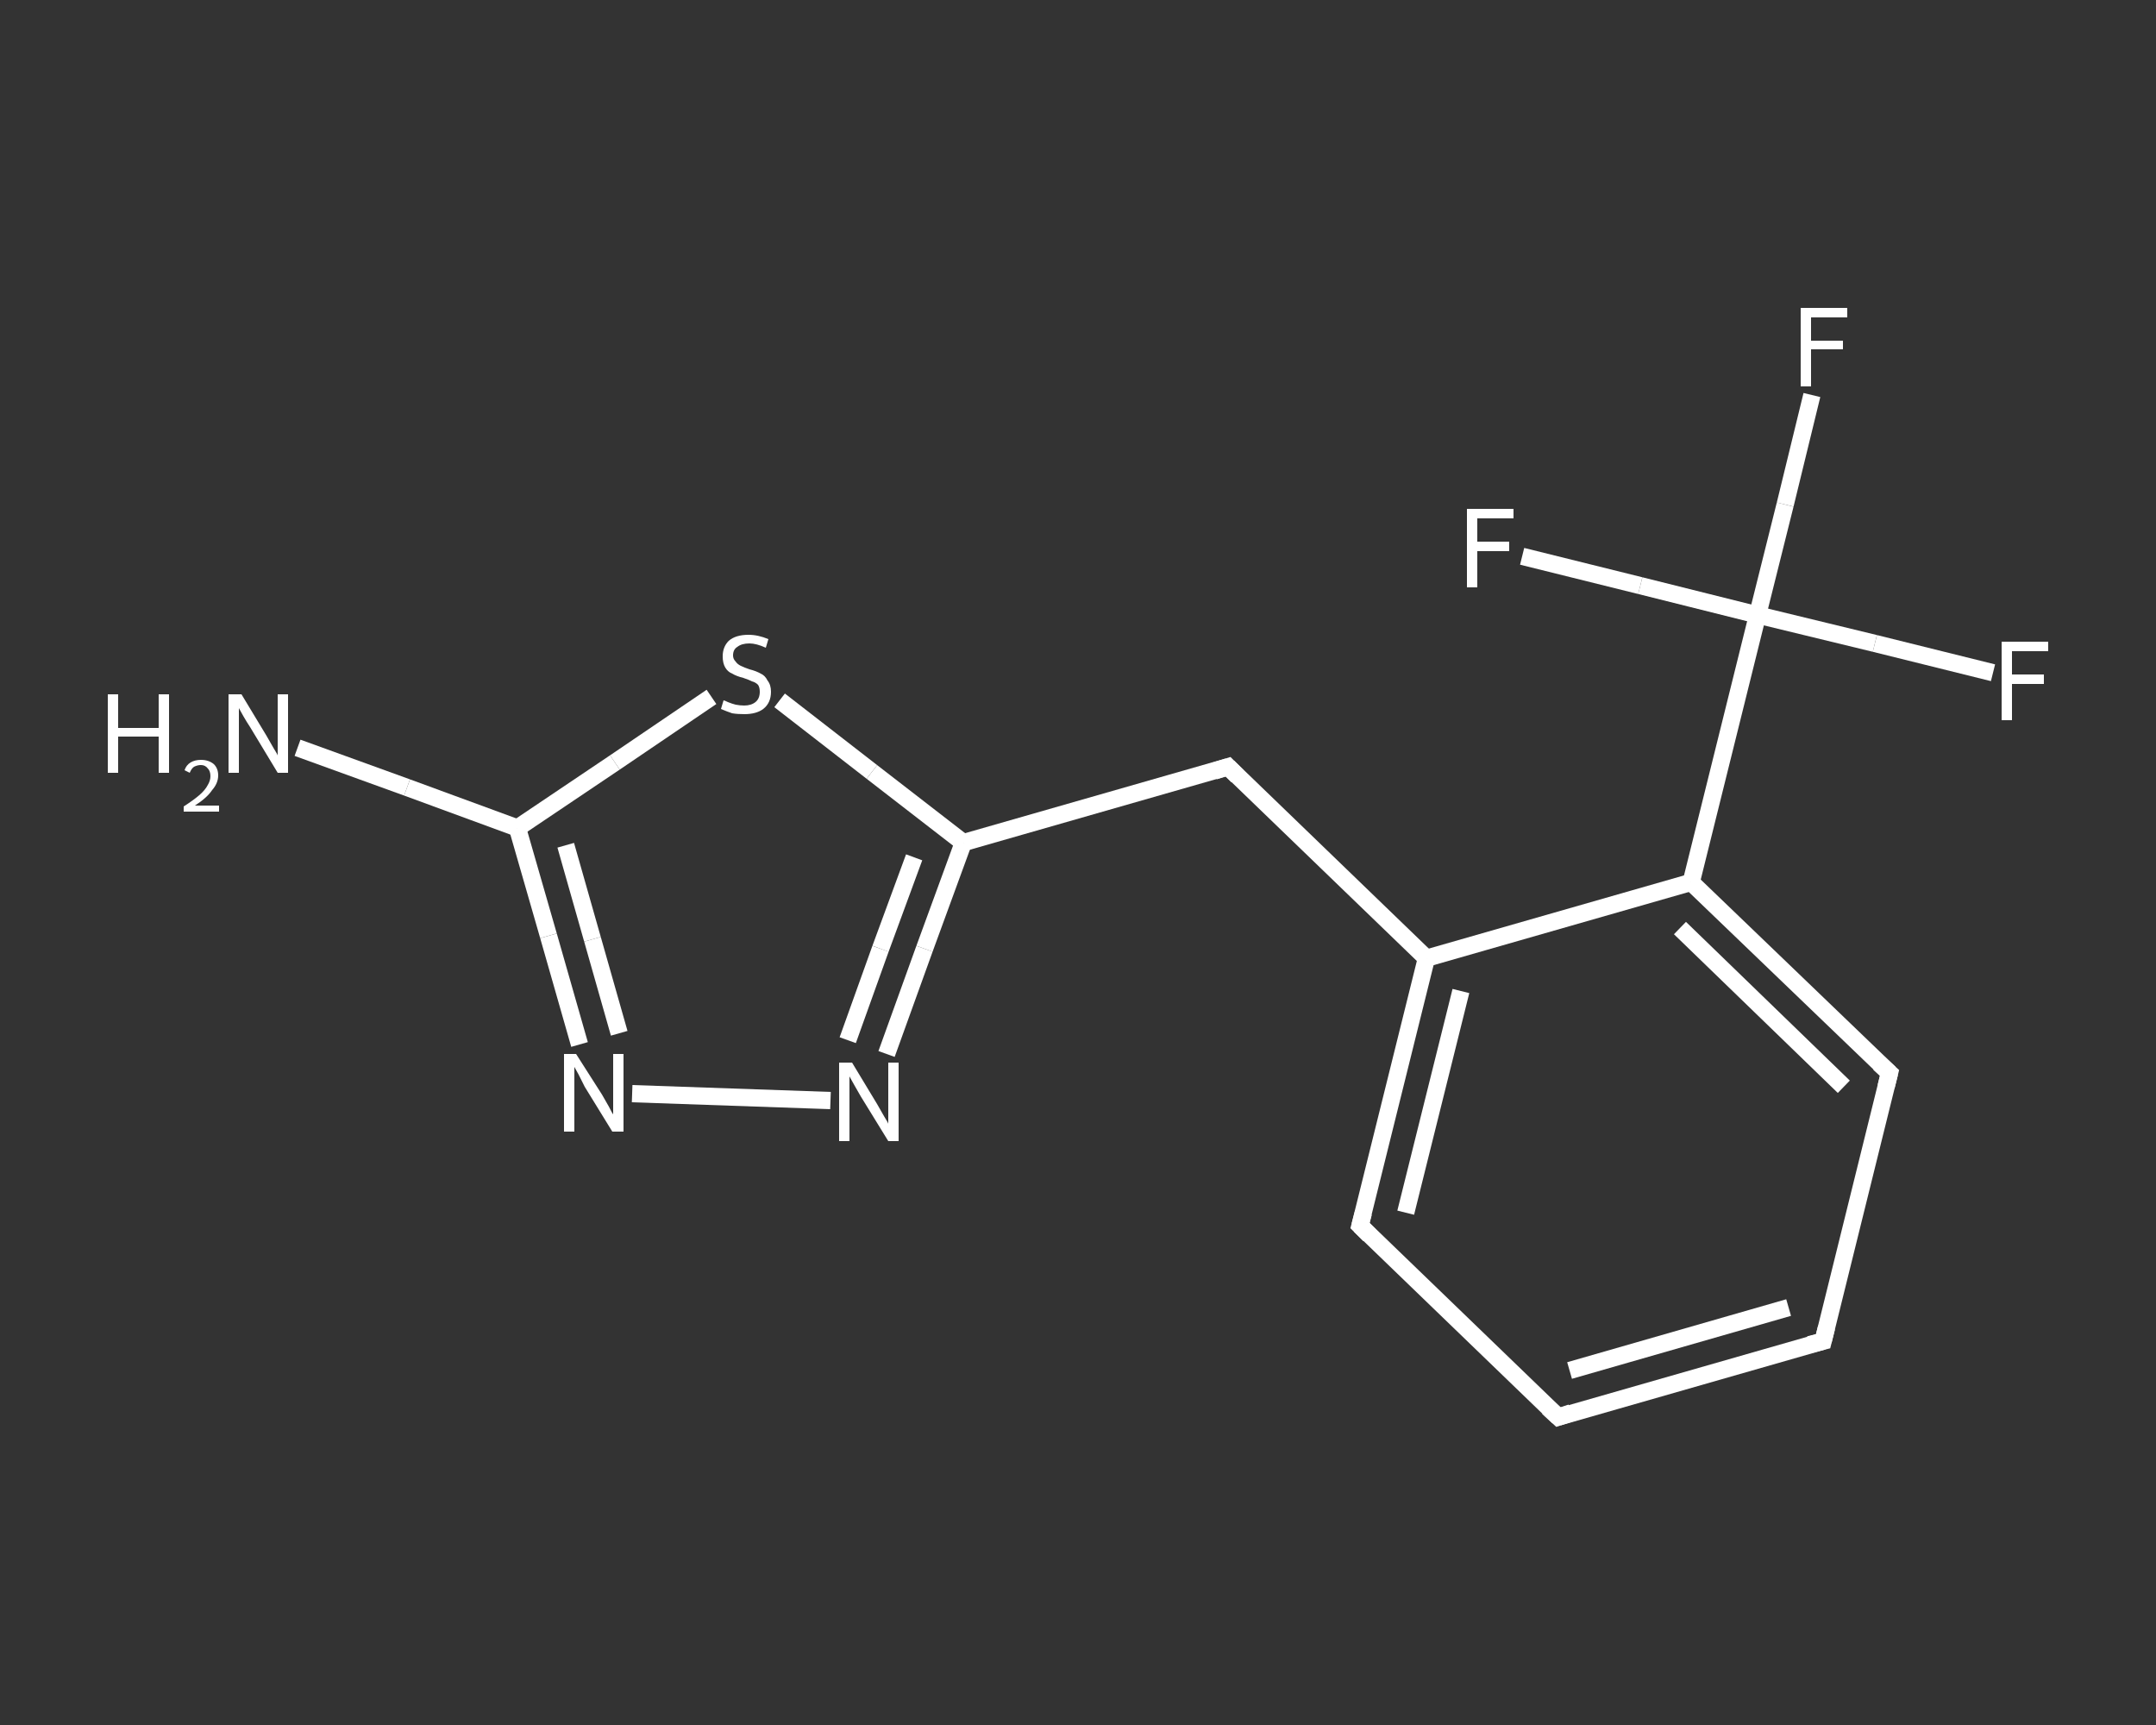 <?xml version='1.0' encoding='iso-8859-1'?>
<svg version='1.1' baseProfile='full'
              xmlns='http://www.w3.org/2000/svg'
                      xmlns:rdkit='http://www.rdkit.org/xml'
                      xmlns:xlink='http://www.w3.org/1999/xlink'
                  xml:space='preserve'
width='250px' height='200px' viewBox='0 0 250 200'>
<rect x="0" y="0" width="250" height="200" fill="#333333" stroke="none"/>
<!-- END OF HEADER -->
<rect style='opacity:1.0;fill:transparent;stroke:none' width='250.0' height='200.0' x='0.0' y='0.0'> </rect>
<path class='bond-0 atom-0 atom-1' d='M 34.5,86.7 L 47.2,91.3' style='fill:none;fill-rule:evenodd;stroke:#FFFFFF;stroke-width:2.0px;stroke-linecap:butt;stroke-linejoin:miter;stroke-opacity:1' />
<path class='bond-0 atom-0 atom-1' d='M 47.2,91.3 L 60.0,96.0' style='fill:none;fill-rule:evenodd;stroke:#FFFFFF;stroke-width:2.0px;stroke-linecap:butt;stroke-linejoin:miter;stroke-opacity:1' />
<path class='bond-1 atom-1 atom-2' d='M 60.0,96.0 L 63.6,108.5' style='fill:none;fill-rule:evenodd;stroke:#FFFFFF;stroke-width:2.0px;stroke-linecap:butt;stroke-linejoin:miter;stroke-opacity:1' />
<path class='bond-1 atom-1 atom-2' d='M 63.6,108.5 L 67.2,121.1' style='fill:none;fill-rule:evenodd;stroke:#FFFFFF;stroke-width:2.0px;stroke-linecap:butt;stroke-linejoin:miter;stroke-opacity:1' />
<path class='bond-1 atom-1 atom-2' d='M 65.6,98.0 L 68.7,108.9' style='fill:none;fill-rule:evenodd;stroke:#FFFFFF;stroke-width:2.0px;stroke-linecap:butt;stroke-linejoin:miter;stroke-opacity:1' />
<path class='bond-1 atom-1 atom-2' d='M 68.7,108.9 L 71.8,119.8' style='fill:none;fill-rule:evenodd;stroke:#FFFFFF;stroke-width:2.0px;stroke-linecap:butt;stroke-linejoin:miter;stroke-opacity:1' />
<path class='bond-2 atom-2 atom-3' d='M 73.3,126.8 L 96.3,127.6' style='fill:none;fill-rule:evenodd;stroke:#FFFFFF;stroke-width:2.0px;stroke-linecap:butt;stroke-linejoin:miter;stroke-opacity:1' />
<path class='bond-3 atom-3 atom-4' d='M 102.8,122.2 L 107.2,110.0' style='fill:none;fill-rule:evenodd;stroke:#FFFFFF;stroke-width:2.0px;stroke-linecap:butt;stroke-linejoin:miter;stroke-opacity:1' />
<path class='bond-3 atom-3 atom-4' d='M 107.2,110.0 L 111.7,97.7' style='fill:none;fill-rule:evenodd;stroke:#FFFFFF;stroke-width:2.0px;stroke-linecap:butt;stroke-linejoin:miter;stroke-opacity:1' />
<path class='bond-3 atom-3 atom-4' d='M 98.3,120.6 L 102.1,110.0' style='fill:none;fill-rule:evenodd;stroke:#FFFFFF;stroke-width:2.0px;stroke-linecap:butt;stroke-linejoin:miter;stroke-opacity:1' />
<path class='bond-3 atom-3 atom-4' d='M 102.1,110.0 L 106.0,99.4' style='fill:none;fill-rule:evenodd;stroke:#FFFFFF;stroke-width:2.0px;stroke-linecap:butt;stroke-linejoin:miter;stroke-opacity:1' />
<path class='bond-4 atom-4 atom-5' d='M 111.7,97.7 L 142.4,88.9' style='fill:none;fill-rule:evenodd;stroke:#FFFFFF;stroke-width:2.0px;stroke-linecap:butt;stroke-linejoin:miter;stroke-opacity:1' />
<path class='bond-5 atom-5 atom-6' d='M 142.4,88.9 L 165.4,111.1' style='fill:none;fill-rule:evenodd;stroke:#FFFFFF;stroke-width:2.0px;stroke-linecap:butt;stroke-linejoin:miter;stroke-opacity:1' />
<path class='bond-6 atom-6 atom-7' d='M 165.4,111.1 L 157.7,142.1' style='fill:none;fill-rule:evenodd;stroke:#FFFFFF;stroke-width:2.0px;stroke-linecap:butt;stroke-linejoin:miter;stroke-opacity:1' />
<path class='bond-6 atom-6 atom-7' d='M 169.4,114.9 L 163.0,140.6' style='fill:none;fill-rule:evenodd;stroke:#FFFFFF;stroke-width:2.0px;stroke-linecap:butt;stroke-linejoin:miter;stroke-opacity:1' />
<path class='bond-7 atom-7 atom-8' d='M 157.7,142.1 L 180.7,164.3' style='fill:none;fill-rule:evenodd;stroke:#FFFFFF;stroke-width:2.0px;stroke-linecap:butt;stroke-linejoin:miter;stroke-opacity:1' />
<path class='bond-8 atom-8 atom-9' d='M 180.7,164.3 L 211.4,155.5' style='fill:none;fill-rule:evenodd;stroke:#FFFFFF;stroke-width:2.0px;stroke-linecap:butt;stroke-linejoin:miter;stroke-opacity:1' />
<path class='bond-8 atom-8 atom-9' d='M 182.0,158.9 L 207.4,151.6' style='fill:none;fill-rule:evenodd;stroke:#FFFFFF;stroke-width:2.0px;stroke-linecap:butt;stroke-linejoin:miter;stroke-opacity:1' />
<path class='bond-9 atom-9 atom-10' d='M 211.4,155.5 L 219.1,124.4' style='fill:none;fill-rule:evenodd;stroke:#FFFFFF;stroke-width:2.0px;stroke-linecap:butt;stroke-linejoin:miter;stroke-opacity:1' />
<path class='bond-10 atom-10 atom-11' d='M 219.1,124.4 L 196.1,102.3' style='fill:none;fill-rule:evenodd;stroke:#FFFFFF;stroke-width:2.0px;stroke-linecap:butt;stroke-linejoin:miter;stroke-opacity:1' />
<path class='bond-10 atom-10 atom-11' d='M 213.8,126.0 L 194.8,107.6' style='fill:none;fill-rule:evenodd;stroke:#FFFFFF;stroke-width:2.0px;stroke-linecap:butt;stroke-linejoin:miter;stroke-opacity:1' />
<path class='bond-11 atom-11 atom-12' d='M 196.1,102.3 L 203.8,71.3' style='fill:none;fill-rule:evenodd;stroke:#FFFFFF;stroke-width:2.0px;stroke-linecap:butt;stroke-linejoin:miter;stroke-opacity:1' />
<path class='bond-12 atom-12 atom-13' d='M 203.8,71.3 L 207.0,58.5' style='fill:none;fill-rule:evenodd;stroke:#FFFFFF;stroke-width:2.0px;stroke-linecap:butt;stroke-linejoin:miter;stroke-opacity:1' />
<path class='bond-12 atom-12 atom-13' d='M 207.0,58.5 L 210.1,45.8' style='fill:none;fill-rule:evenodd;stroke:#FFFFFF;stroke-width:2.0px;stroke-linecap:butt;stroke-linejoin:miter;stroke-opacity:1' />
<path class='bond-13 atom-12 atom-14' d='M 203.8,71.3 L 217.4,74.6' style='fill:none;fill-rule:evenodd;stroke:#FFFFFF;stroke-width:2.0px;stroke-linecap:butt;stroke-linejoin:miter;stroke-opacity:1' />
<path class='bond-13 atom-12 atom-14' d='M 217.4,74.6 L 231.1,78.0' style='fill:none;fill-rule:evenodd;stroke:#FFFFFF;stroke-width:2.0px;stroke-linecap:butt;stroke-linejoin:miter;stroke-opacity:1' />
<path class='bond-14 atom-12 atom-15' d='M 203.8,71.3 L 190.2,67.9' style='fill:none;fill-rule:evenodd;stroke:#FFFFFF;stroke-width:2.0px;stroke-linecap:butt;stroke-linejoin:miter;stroke-opacity:1' />
<path class='bond-14 atom-12 atom-15' d='M 190.2,67.9 L 176.5,64.5' style='fill:none;fill-rule:evenodd;stroke:#FFFFFF;stroke-width:2.0px;stroke-linecap:butt;stroke-linejoin:miter;stroke-opacity:1' />
<path class='bond-15 atom-4 atom-16' d='M 111.7,97.7 L 101.1,89.5' style='fill:none;fill-rule:evenodd;stroke:#FFFFFF;stroke-width:2.0px;stroke-linecap:butt;stroke-linejoin:miter;stroke-opacity:1' />
<path class='bond-15 atom-4 atom-16' d='M 101.1,89.5 L 90.4,81.2' style='fill:none;fill-rule:evenodd;stroke:#FFFFFF;stroke-width:2.0px;stroke-linecap:butt;stroke-linejoin:miter;stroke-opacity:1' />
<path class='bond-16 atom-16 atom-1' d='M 82.5,80.8 L 71.3,88.4' style='fill:none;fill-rule:evenodd;stroke:#FFFFFF;stroke-width:2.0px;stroke-linecap:butt;stroke-linejoin:miter;stroke-opacity:1' />
<path class='bond-16 atom-16 atom-1' d='M 71.3,88.4 L 60.0,96.0' style='fill:none;fill-rule:evenodd;stroke:#FFFFFF;stroke-width:2.0px;stroke-linecap:butt;stroke-linejoin:miter;stroke-opacity:1' />
<path class='bond-17 atom-11 atom-6' d='M 196.1,102.3 L 165.4,111.1' style='fill:none;fill-rule:evenodd;stroke:#FFFFFF;stroke-width:2.0px;stroke-linecap:butt;stroke-linejoin:miter;stroke-opacity:1' />
<path d='M 140.8,89.4 L 142.4,88.9 L 143.5,90.0' style='fill:none;stroke:#FFFFFF;stroke-width:2.0px;stroke-linecap:butt;stroke-linejoin:miter;stroke-opacity:1;' />
<path d='M 158.1,140.6 L 157.7,142.1 L 158.8,143.2' style='fill:none;stroke:#FFFFFF;stroke-width:2.0px;stroke-linecap:butt;stroke-linejoin:miter;stroke-opacity:1;' />
<path d='M 179.5,163.2 L 180.7,164.3 L 182.2,163.8' style='fill:none;stroke:#FFFFFF;stroke-width:2.0px;stroke-linecap:butt;stroke-linejoin:miter;stroke-opacity:1;' />
<path d='M 209.8,155.9 L 211.4,155.5 L 211.8,153.9' style='fill:none;stroke:#FFFFFF;stroke-width:2.0px;stroke-linecap:butt;stroke-linejoin:miter;stroke-opacity:1;' />
<path d='M 218.7,126.0 L 219.1,124.4 L 217.9,123.3' style='fill:none;stroke:#FFFFFF;stroke-width:2.0px;stroke-linecap:butt;stroke-linejoin:miter;stroke-opacity:1;' />
<path class='atom-0' d='M 12.5 80.5
L 13.7 80.5
L 13.7 84.4
L 18.4 84.4
L 18.4 80.5
L 19.6 80.5
L 19.6 89.6
L 18.4 89.6
L 18.4 85.4
L 13.7 85.4
L 13.7 89.6
L 12.5 89.6
L 12.5 80.5
' fill='#FFFFFF'/>
<path class='atom-0' d='M 21.4 89.3
Q 21.6 88.7, 22.1 88.4
Q 22.6 88.1, 23.3 88.1
Q 24.2 88.1, 24.8 88.6
Q 25.3 89.1, 25.3 89.9
Q 25.3 90.8, 24.6 91.6
Q 24.0 92.5, 22.6 93.4
L 25.4 93.4
L 25.4 94.1
L 21.3 94.1
L 21.3 93.5
Q 22.4 92.8, 23.1 92.2
Q 23.8 91.6, 24.1 91.0
Q 24.4 90.5, 24.4 90.0
Q 24.4 89.4, 24.1 89.1
Q 23.8 88.7, 23.3 88.7
Q 22.9 88.7, 22.5 88.9
Q 22.2 89.1, 22.0 89.6
L 21.4 89.3
' fill='#FFFFFF'/>
<path class='atom-0' d='M 28.0 80.5
L 30.9 85.3
Q 31.2 85.8, 31.7 86.7
Q 32.2 87.5, 32.2 87.6
L 32.2 80.5
L 33.4 80.5
L 33.4 89.6
L 32.2 89.6
L 29.0 84.3
Q 28.6 83.7, 28.2 83.0
Q 27.8 82.3, 27.7 82.1
L 27.7 89.6
L 26.5 89.6
L 26.5 80.5
L 28.0 80.5
' fill='#FFFFFF'/>
<path class='atom-2' d='M 66.8 122.2
L 69.8 126.9
Q 70.1 127.4, 70.6 128.3
Q 71.0 129.1, 71.1 129.2
L 71.1 122.2
L 72.3 122.2
L 72.3 131.2
L 71.0 131.2
L 67.8 126.0
Q 67.5 125.4, 67.1 124.6
Q 66.7 123.9, 66.6 123.7
L 66.6 131.2
L 65.4 131.2
L 65.4 122.2
L 66.8 122.2
' fill='#FFFFFF'/>
<path class='atom-3' d='M 98.8 123.2
L 101.7 128.0
Q 102.0 128.5, 102.5 129.4
Q 103.0 130.2, 103.0 130.3
L 103.0 123.2
L 104.2 123.2
L 104.2 132.3
L 103.0 132.3
L 99.8 127.1
Q 99.4 126.4, 99.0 125.7
Q 98.6 125.0, 98.5 124.8
L 98.5 132.3
L 97.3 132.3
L 97.3 123.2
L 98.8 123.2
' fill='#FFFFFF'/>
<path class='atom-13' d='M 208.8 35.7
L 214.2 35.7
L 214.2 36.8
L 210.0 36.8
L 210.0 39.5
L 213.7 39.5
L 213.7 40.5
L 210.0 40.5
L 210.0 44.8
L 208.8 44.8
L 208.8 35.7
' fill='#FFFFFF'/>
<path class='atom-14' d='M 232.1 74.4
L 237.5 74.4
L 237.5 75.5
L 233.3 75.5
L 233.3 78.2
L 237.0 78.2
L 237.0 79.3
L 233.3 79.3
L 233.3 83.5
L 232.1 83.5
L 232.1 74.4
' fill='#FFFFFF'/>
<path class='atom-15' d='M 170.1 59.0
L 175.5 59.0
L 175.5 60.1
L 171.3 60.1
L 171.3 62.8
L 175.0 62.8
L 175.0 63.9
L 171.3 63.9
L 171.3 68.1
L 170.1 68.1
L 170.1 59.0
' fill='#FFFFFF'/>
<path class='atom-16' d='M 83.9 81.2
Q 84.0 81.2, 84.4 81.4
Q 84.9 81.6, 85.3 81.7
Q 85.8 81.8, 86.3 81.8
Q 87.1 81.8, 87.6 81.4
Q 88.1 81.0, 88.1 80.2
Q 88.1 79.7, 87.9 79.4
Q 87.6 79.1, 87.2 79.0
Q 86.8 78.8, 86.2 78.6
Q 85.4 78.4, 84.9 78.1
Q 84.4 77.9, 84.1 77.4
Q 83.8 76.9, 83.8 76.1
Q 83.8 75.0, 84.5 74.3
Q 85.3 73.6, 86.8 73.6
Q 87.9 73.6, 89.1 74.1
L 88.8 75.1
Q 87.7 74.6, 86.9 74.6
Q 86.0 74.6, 85.5 75.0
Q 85.0 75.3, 85.0 76.0
Q 85.0 76.4, 85.3 76.7
Q 85.5 77.0, 85.9 77.2
Q 86.3 77.4, 86.9 77.6
Q 87.7 77.8, 88.2 78.1
Q 88.7 78.3, 89.0 78.9
Q 89.4 79.4, 89.4 80.2
Q 89.4 81.5, 88.5 82.2
Q 87.7 82.8, 86.3 82.8
Q 85.5 82.8, 84.9 82.7
Q 84.3 82.5, 83.6 82.2
L 83.9 81.2
' fill='#FFFFFF'/>
</svg>
